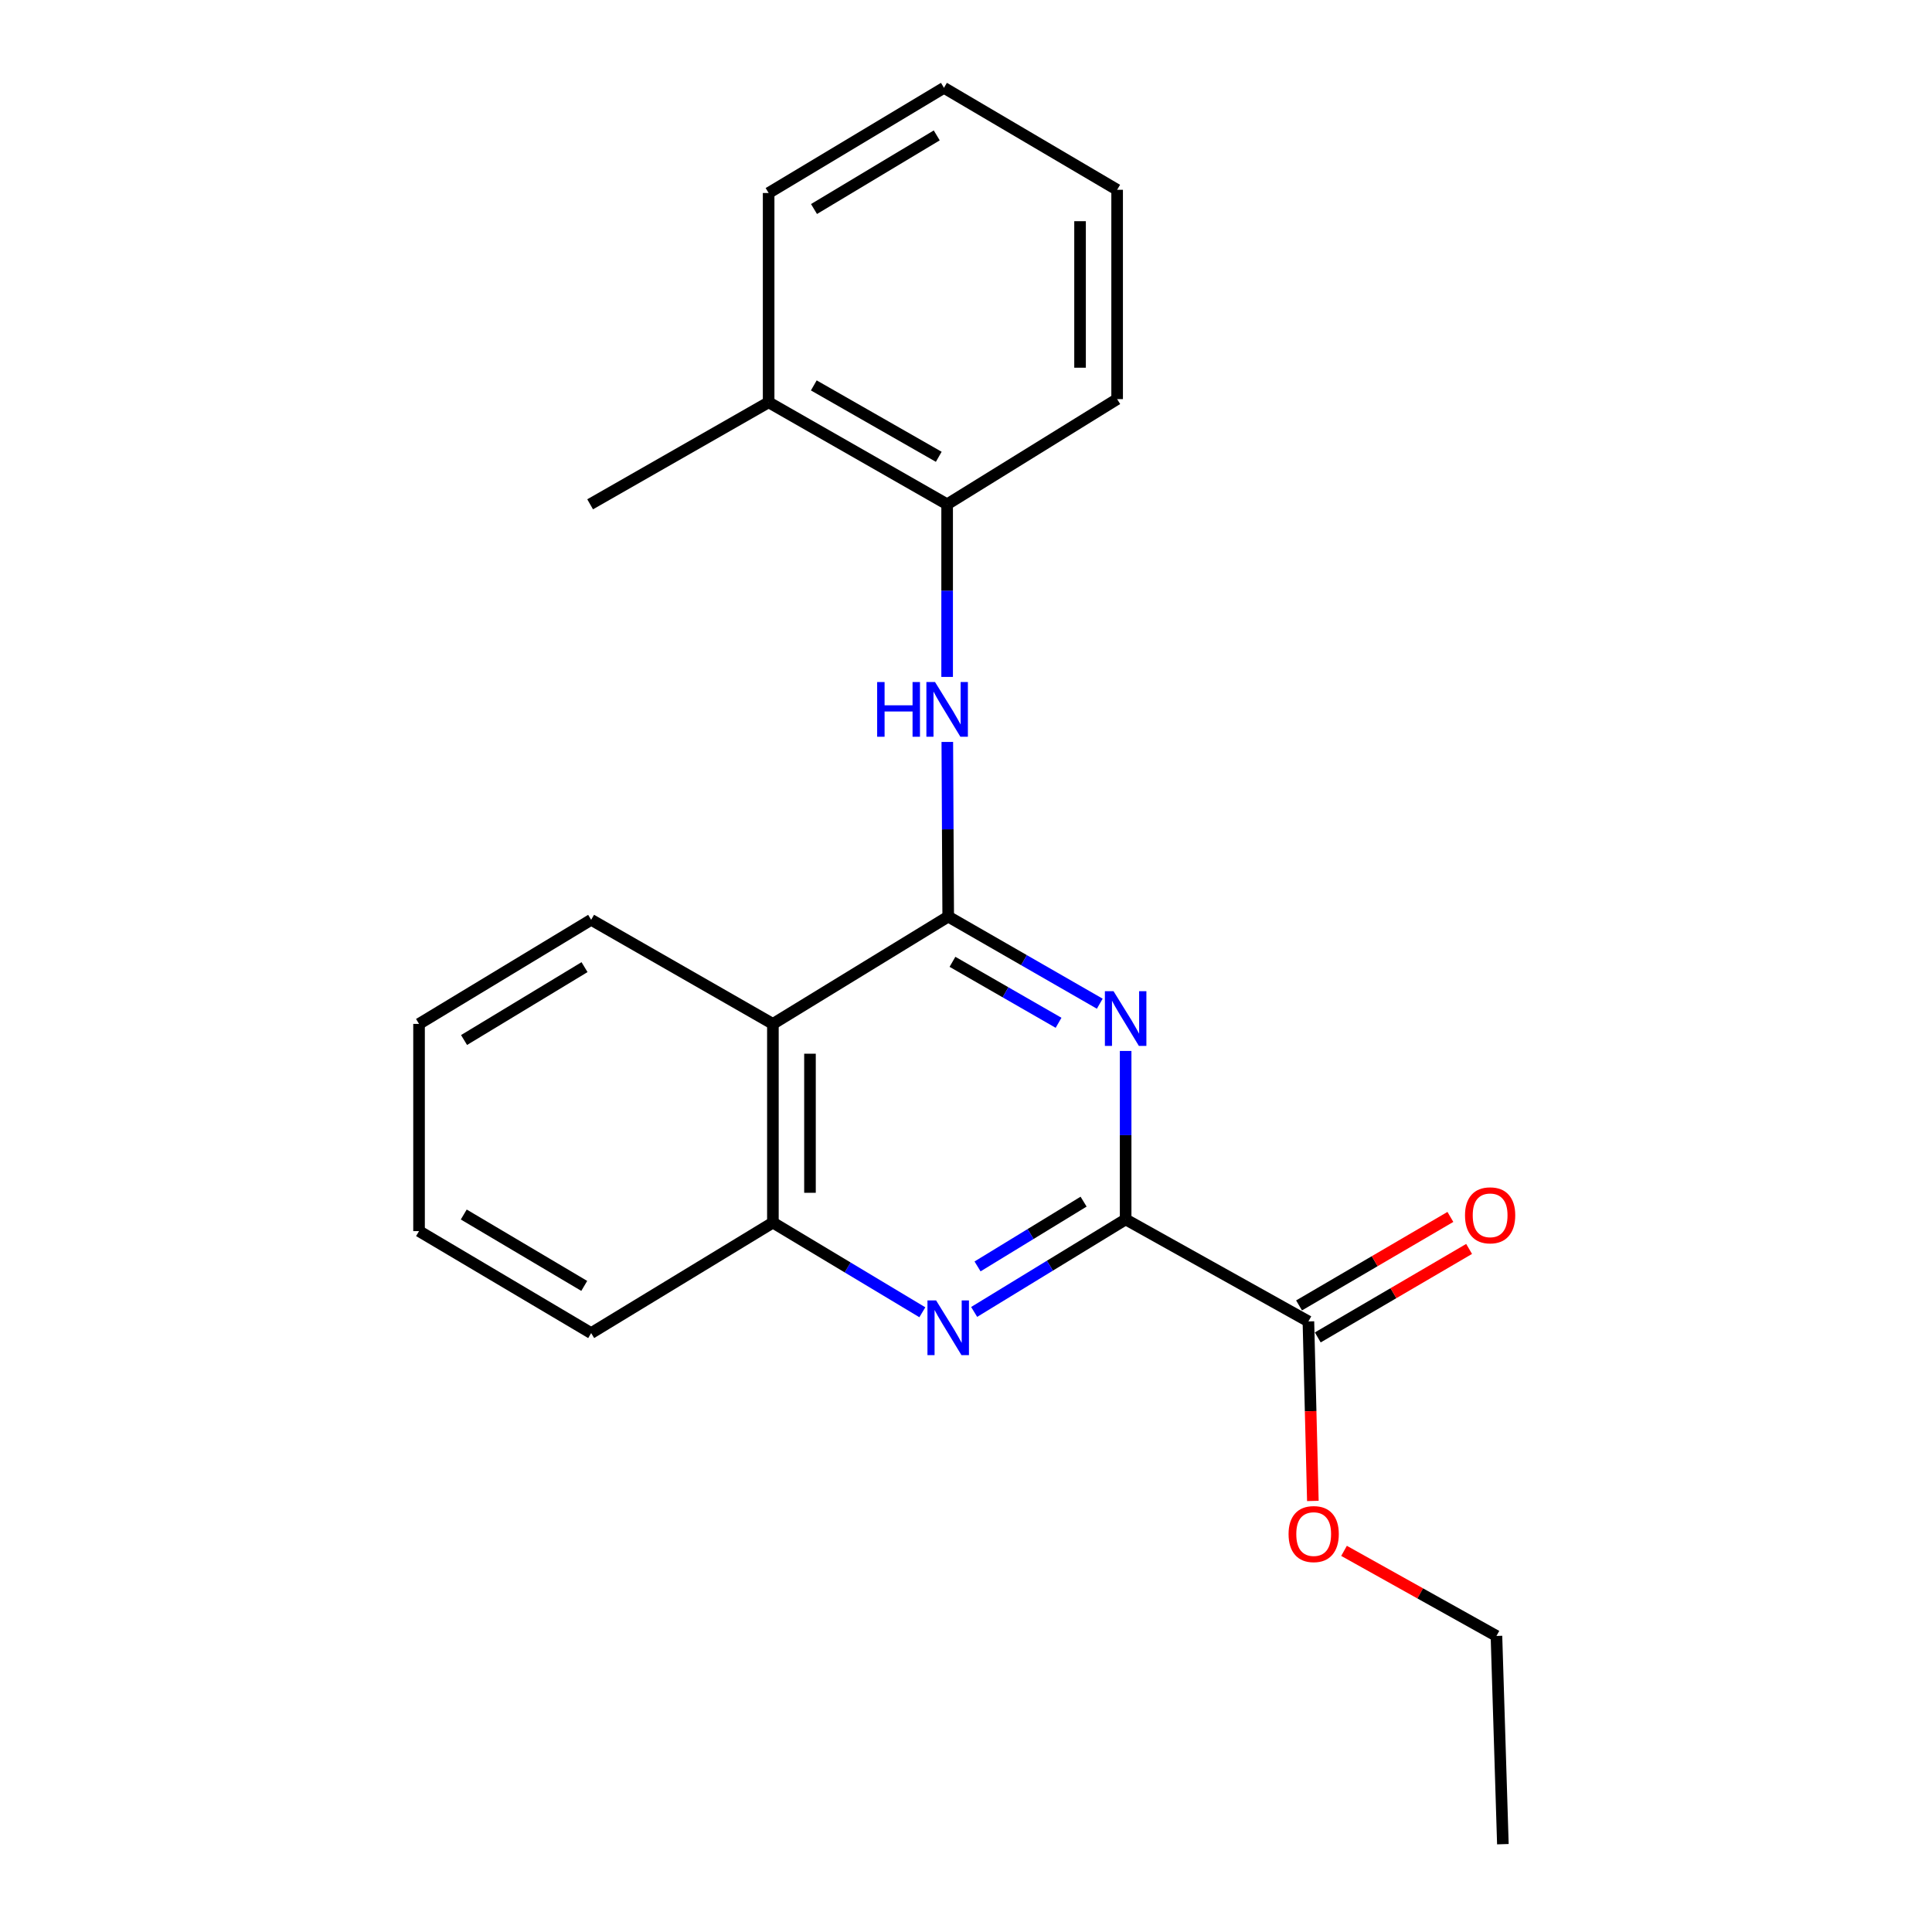 <?xml version='1.0' encoding='iso-8859-1'?>
<svg version='1.1' baseProfile='full'
              xmlns='http://www.w3.org/2000/svg'
                      xmlns:rdkit='http://www.rdkit.org/xml'
                      xmlns:xlink='http://www.w3.org/1999/xlink'
                  xml:space='preserve'
width='1000px' height='1000px' viewBox='0 0 1000 1000'>
<!-- END OF HEADER -->
<rect style='opacity:1.0;fill:#FFFFFF;stroke:none' width='1000' height='1000' x='0' y='0'> </rect>
<path class='bond-0' d='M 490.791,474.431 L 530.016,496.974' style='fill:none;fill-rule:evenodd;stroke:#000000;stroke-width:6px;stroke-linecap:butt;stroke-linejoin:miter;stroke-opacity:1' />
<path class='bond-0' d='M 530.016,496.974 L 569.242,519.517' style='fill:none;fill-rule:evenodd;stroke:#0000FF;stroke-width:6px;stroke-linecap:butt;stroke-linejoin:miter;stroke-opacity:1' />
<path class='bond-0' d='M 492.995,497.834 L 520.453,513.615' style='fill:none;fill-rule:evenodd;stroke:#000000;stroke-width:6px;stroke-linecap:butt;stroke-linejoin:miter;stroke-opacity:1' />
<path class='bond-0' d='M 520.453,513.615 L 547.91,529.395' style='fill:none;fill-rule:evenodd;stroke:#0000FF;stroke-width:6px;stroke-linecap:butt;stroke-linejoin:miter;stroke-opacity:1' />
<path class='bond-3' d='M 490.791,474.431 L 400.05,529.973' style='fill:none;fill-rule:evenodd;stroke:#000000;stroke-width:6px;stroke-linecap:butt;stroke-linejoin:miter;stroke-opacity:1' />
<path class='bond-4' d='M 490.791,474.431 L 490.557,429.228' style='fill:none;fill-rule:evenodd;stroke:#000000;stroke-width:6px;stroke-linecap:butt;stroke-linejoin:miter;stroke-opacity:1' />
<path class='bond-4' d='M 490.557,429.228 L 490.323,384.025' style='fill:none;fill-rule:evenodd;stroke:#0000FF;stroke-width:6px;stroke-linecap:butt;stroke-linejoin:miter;stroke-opacity:1' />
<path class='bond-1' d='M 582.63,543.97 L 582.63,587.567' style='fill:none;fill-rule:evenodd;stroke:#0000FF;stroke-width:6px;stroke-linecap:butt;stroke-linejoin:miter;stroke-opacity:1' />
<path class='bond-1' d='M 582.63,587.567 L 582.63,631.163' style='fill:none;fill-rule:evenodd;stroke:#000000;stroke-width:6px;stroke-linecap:butt;stroke-linejoin:miter;stroke-opacity:1' />
<path class='bond-6' d='M 582.63,631.163 L 677.23,683.966' style='fill:none;fill-rule:evenodd;stroke:#000000;stroke-width:6px;stroke-linecap:butt;stroke-linejoin:miter;stroke-opacity:1' />
<path class='bond-22' d='M 582.63,631.163 L 543.425,655.11' style='fill:none;fill-rule:evenodd;stroke:#000000;stroke-width:6px;stroke-linecap:butt;stroke-linejoin:miter;stroke-opacity:1' />
<path class='bond-22' d='M 543.425,655.11 L 504.221,679.057' style='fill:none;fill-rule:evenodd;stroke:#0000FF;stroke-width:6px;stroke-linecap:butt;stroke-linejoin:miter;stroke-opacity:1' />
<path class='bond-22' d='M 560.864,621.968 L 533.421,638.731' style='fill:none;fill-rule:evenodd;stroke:#000000;stroke-width:6px;stroke-linecap:butt;stroke-linejoin:miter;stroke-opacity:1' />
<path class='bond-22' d='M 533.421,638.731 L 505.978,655.494' style='fill:none;fill-rule:evenodd;stroke:#0000FF;stroke-width:6px;stroke-linecap:butt;stroke-linejoin:miter;stroke-opacity:1' />
<path class='bond-2' d='M 477.405,679.229 L 438.728,656.023' style='fill:none;fill-rule:evenodd;stroke:#0000FF;stroke-width:6px;stroke-linecap:butt;stroke-linejoin:miter;stroke-opacity:1' />
<path class='bond-2' d='M 438.728,656.023 L 400.05,632.816' style='fill:none;fill-rule:evenodd;stroke:#000000;stroke-width:6px;stroke-linecap:butt;stroke-linejoin:miter;stroke-opacity:1' />
<path class='bond-5' d='M 400.05,529.973 L 400.05,632.816' style='fill:none;fill-rule:evenodd;stroke:#000000;stroke-width:6px;stroke-linecap:butt;stroke-linejoin:miter;stroke-opacity:1' />
<path class='bond-5' d='M 419.243,545.4 L 419.243,617.39' style='fill:none;fill-rule:evenodd;stroke:#000000;stroke-width:6px;stroke-linecap:butt;stroke-linejoin:miter;stroke-opacity:1' />
<path class='bond-11' d='M 400.05,529.973 L 305.983,476.083' style='fill:none;fill-rule:evenodd;stroke:#000000;stroke-width:6px;stroke-linecap:butt;stroke-linejoin:miter;stroke-opacity:1' />
<path class='bond-7' d='M 490.236,350.37 L 490.236,305.697' style='fill:none;fill-rule:evenodd;stroke:#0000FF;stroke-width:6px;stroke-linecap:butt;stroke-linejoin:miter;stroke-opacity:1' />
<path class='bond-7' d='M 490.236,305.697 L 490.236,261.025' style='fill:none;fill-rule:evenodd;stroke:#000000;stroke-width:6px;stroke-linecap:butt;stroke-linejoin:miter;stroke-opacity:1' />
<path class='bond-12' d='M 400.05,632.816 L 305.983,690.011' style='fill:none;fill-rule:evenodd;stroke:#000000;stroke-width:6px;stroke-linecap:butt;stroke-linejoin:miter;stroke-opacity:1' />
<path class='bond-8' d='M 682.074,692.25 L 721.241,669.348' style='fill:none;fill-rule:evenodd;stroke:#000000;stroke-width:6px;stroke-linecap:butt;stroke-linejoin:miter;stroke-opacity:1' />
<path class='bond-8' d='M 721.241,669.348 L 760.407,646.445' style='fill:none;fill-rule:evenodd;stroke:#FF0000;stroke-width:6px;stroke-linecap:butt;stroke-linejoin:miter;stroke-opacity:1' />
<path class='bond-8' d='M 672.386,675.681 L 711.553,652.779' style='fill:none;fill-rule:evenodd;stroke:#000000;stroke-width:6px;stroke-linecap:butt;stroke-linejoin:miter;stroke-opacity:1' />
<path class='bond-8' d='M 711.553,652.779 L 750.719,629.877' style='fill:none;fill-rule:evenodd;stroke:#FF0000;stroke-width:6px;stroke-linecap:butt;stroke-linejoin:miter;stroke-opacity:1' />
<path class='bond-10' d='M 677.23,683.966 L 678.383,730.424' style='fill:none;fill-rule:evenodd;stroke:#000000;stroke-width:6px;stroke-linecap:butt;stroke-linejoin:miter;stroke-opacity:1' />
<path class='bond-10' d='M 678.383,730.424 L 679.536,776.882' style='fill:none;fill-rule:evenodd;stroke:#FF0000;stroke-width:6px;stroke-linecap:butt;stroke-linejoin:miter;stroke-opacity:1' />
<path class='bond-9' d='M 490.236,261.025 L 397.843,208.233' style='fill:none;fill-rule:evenodd;stroke:#000000;stroke-width:6px;stroke-linecap:butt;stroke-linejoin:miter;stroke-opacity:1' />
<path class='bond-9' d='M 485.899,236.441 L 421.224,199.487' style='fill:none;fill-rule:evenodd;stroke:#000000;stroke-width:6px;stroke-linecap:butt;stroke-linejoin:miter;stroke-opacity:1' />
<path class='bond-13' d='M 490.236,261.025 L 578.226,206.58' style='fill:none;fill-rule:evenodd;stroke:#000000;stroke-width:6px;stroke-linecap:butt;stroke-linejoin:miter;stroke-opacity:1' />
<path class='bond-14' d='M 397.843,208.233 L 305.45,261.025' style='fill:none;fill-rule:evenodd;stroke:#000000;stroke-width:6px;stroke-linecap:butt;stroke-linejoin:miter;stroke-opacity:1' />
<path class='bond-15' d='M 397.843,208.233 L 397.843,99.899' style='fill:none;fill-rule:evenodd;stroke:#000000;stroke-width:6px;stroke-linecap:butt;stroke-linejoin:miter;stroke-opacity:1' />
<path class='bond-16' d='M 695.669,802.722 L 735.114,824.744' style='fill:none;fill-rule:evenodd;stroke:#FF0000;stroke-width:6px;stroke-linecap:butt;stroke-linejoin:miter;stroke-opacity:1' />
<path class='bond-16' d='M 735.114,824.744 L 774.56,846.766' style='fill:none;fill-rule:evenodd;stroke:#000000;stroke-width:6px;stroke-linecap:butt;stroke-linejoin:miter;stroke-opacity:1' />
<path class='bond-17' d='M 305.983,476.083 L 216.895,529.973' style='fill:none;fill-rule:evenodd;stroke:#000000;stroke-width:6px;stroke-linecap:butt;stroke-linejoin:miter;stroke-opacity:1' />
<path class='bond-17' d='M 302.553,500.589 L 240.192,538.312' style='fill:none;fill-rule:evenodd;stroke:#000000;stroke-width:6px;stroke-linecap:butt;stroke-linejoin:miter;stroke-opacity:1' />
<path class='bond-23' d='M 305.983,690.011 L 216.895,637.22' style='fill:none;fill-rule:evenodd;stroke:#000000;stroke-width:6px;stroke-linecap:butt;stroke-linejoin:miter;stroke-opacity:1' />
<path class='bond-23' d='M 302.404,665.581 L 240.043,628.627' style='fill:none;fill-rule:evenodd;stroke:#000000;stroke-width:6px;stroke-linecap:butt;stroke-linejoin:miter;stroke-opacity:1' />
<path class='bond-20' d='M 578.226,206.58 L 578.226,98.236' style='fill:none;fill-rule:evenodd;stroke:#000000;stroke-width:6px;stroke-linecap:butt;stroke-linejoin:miter;stroke-opacity:1' />
<path class='bond-20' d='M 559.033,190.329 L 559.033,114.487' style='fill:none;fill-rule:evenodd;stroke:#000000;stroke-width:6px;stroke-linecap:butt;stroke-linejoin:miter;stroke-opacity:1' />
<path class='bond-24' d='M 397.843,99.899 L 488.594,45.455' style='fill:none;fill-rule:evenodd;stroke:#000000;stroke-width:6px;stroke-linecap:butt;stroke-linejoin:miter;stroke-opacity:1' />
<path class='bond-24' d='M 421.33,108.191 L 484.855,70.08' style='fill:none;fill-rule:evenodd;stroke:#000000;stroke-width:6px;stroke-linecap:butt;stroke-linejoin:miter;stroke-opacity:1' />
<path class='bond-18' d='M 774.56,846.766 L 777.887,954.545' style='fill:none;fill-rule:evenodd;stroke:#000000;stroke-width:6px;stroke-linecap:butt;stroke-linejoin:miter;stroke-opacity:1' />
<path class='bond-19' d='M 216.895,529.973 L 216.895,637.22' style='fill:none;fill-rule:evenodd;stroke:#000000;stroke-width:6px;stroke-linecap:butt;stroke-linejoin:miter;stroke-opacity:1' />
<path class='bond-21' d='M 578.226,98.236 L 488.594,45.455' style='fill:none;fill-rule:evenodd;stroke:#000000;stroke-width:6px;stroke-linecap:butt;stroke-linejoin:miter;stroke-opacity:1' />
<path  class='atom-1' d='M 576.37 513.052
L 585.65 528.052
Q 586.57 529.532, 588.05 532.212
Q 589.53 534.892, 589.61 535.052
L 589.61 513.052
L 593.37 513.052
L 593.37 541.372
L 589.49 541.372
L 579.53 524.972
Q 578.37 523.052, 577.13 520.852
Q 575.93 518.652, 575.57 517.972
L 575.57 541.372
L 571.89 541.372
L 571.89 513.052
L 576.37 513.052
' fill='#0000FF'/>
<path  class='atom-3' d='M 484.531 673.1
L 493.811 688.1
Q 494.731 689.58, 496.211 692.26
Q 497.691 694.94, 497.771 695.1
L 497.771 673.1
L 501.531 673.1
L 501.531 701.42
L 497.651 701.42
L 487.691 685.02
Q 486.531 683.1, 485.291 680.9
Q 484.091 678.7, 483.731 678.02
L 483.731 701.42
L 480.051 701.42
L 480.051 673.1
L 484.531 673.1
' fill='#0000FF'/>
<path  class='atom-5' d='M 454.016 353.024
L 457.856 353.024
L 457.856 365.064
L 472.336 365.064
L 472.336 353.024
L 476.176 353.024
L 476.176 381.344
L 472.336 381.344
L 472.336 368.264
L 457.856 368.264
L 457.856 381.344
L 454.016 381.344
L 454.016 353.024
' fill='#0000FF'/>
<path  class='atom-5' d='M 483.976 353.024
L 493.256 368.024
Q 494.176 369.504, 495.656 372.184
Q 497.136 374.864, 497.216 375.024
L 497.216 353.024
L 500.976 353.024
L 500.976 381.344
L 497.096 381.344
L 487.136 364.944
Q 485.976 363.024, 484.736 360.824
Q 483.536 358.624, 483.176 357.944
L 483.176 381.344
L 479.496 381.344
L 479.496 353.024
L 483.976 353.024
' fill='#0000FF'/>
<path  class='atom-9' d='M 758.287 629.047
Q 758.287 622.247, 761.647 618.447
Q 765.007 614.647, 771.287 614.647
Q 777.567 614.647, 780.927 618.447
Q 784.287 622.247, 784.287 629.047
Q 784.287 635.927, 780.887 639.847
Q 777.487 643.727, 771.287 643.727
Q 765.047 643.727, 761.647 639.847
Q 758.287 635.967, 758.287 629.047
M 771.287 640.527
Q 775.607 640.527, 777.927 637.647
Q 780.287 634.727, 780.287 629.047
Q 780.287 623.487, 777.927 620.687
Q 775.607 617.847, 771.287 617.847
Q 766.967 617.847, 764.607 620.647
Q 762.287 623.447, 762.287 629.047
Q 762.287 634.767, 764.607 637.647
Q 766.967 640.527, 771.287 640.527
' fill='#FF0000'/>
<path  class='atom-11' d='M 666.96 794.033
Q 666.96 787.233, 670.32 783.433
Q 673.68 779.633, 679.96 779.633
Q 686.24 779.633, 689.6 783.433
Q 692.96 787.233, 692.96 794.033
Q 692.96 800.913, 689.56 804.833
Q 686.16 808.713, 679.96 808.713
Q 673.72 808.713, 670.32 804.833
Q 666.96 800.953, 666.96 794.033
M 679.96 805.513
Q 684.28 805.513, 686.6 802.633
Q 688.96 799.713, 688.96 794.033
Q 688.96 788.473, 686.6 785.673
Q 684.28 782.833, 679.96 782.833
Q 675.64 782.833, 673.28 785.633
Q 670.96 788.433, 670.96 794.033
Q 670.96 799.753, 673.28 802.633
Q 675.64 805.513, 679.96 805.513
' fill='#FF0000'/>
</svg>
